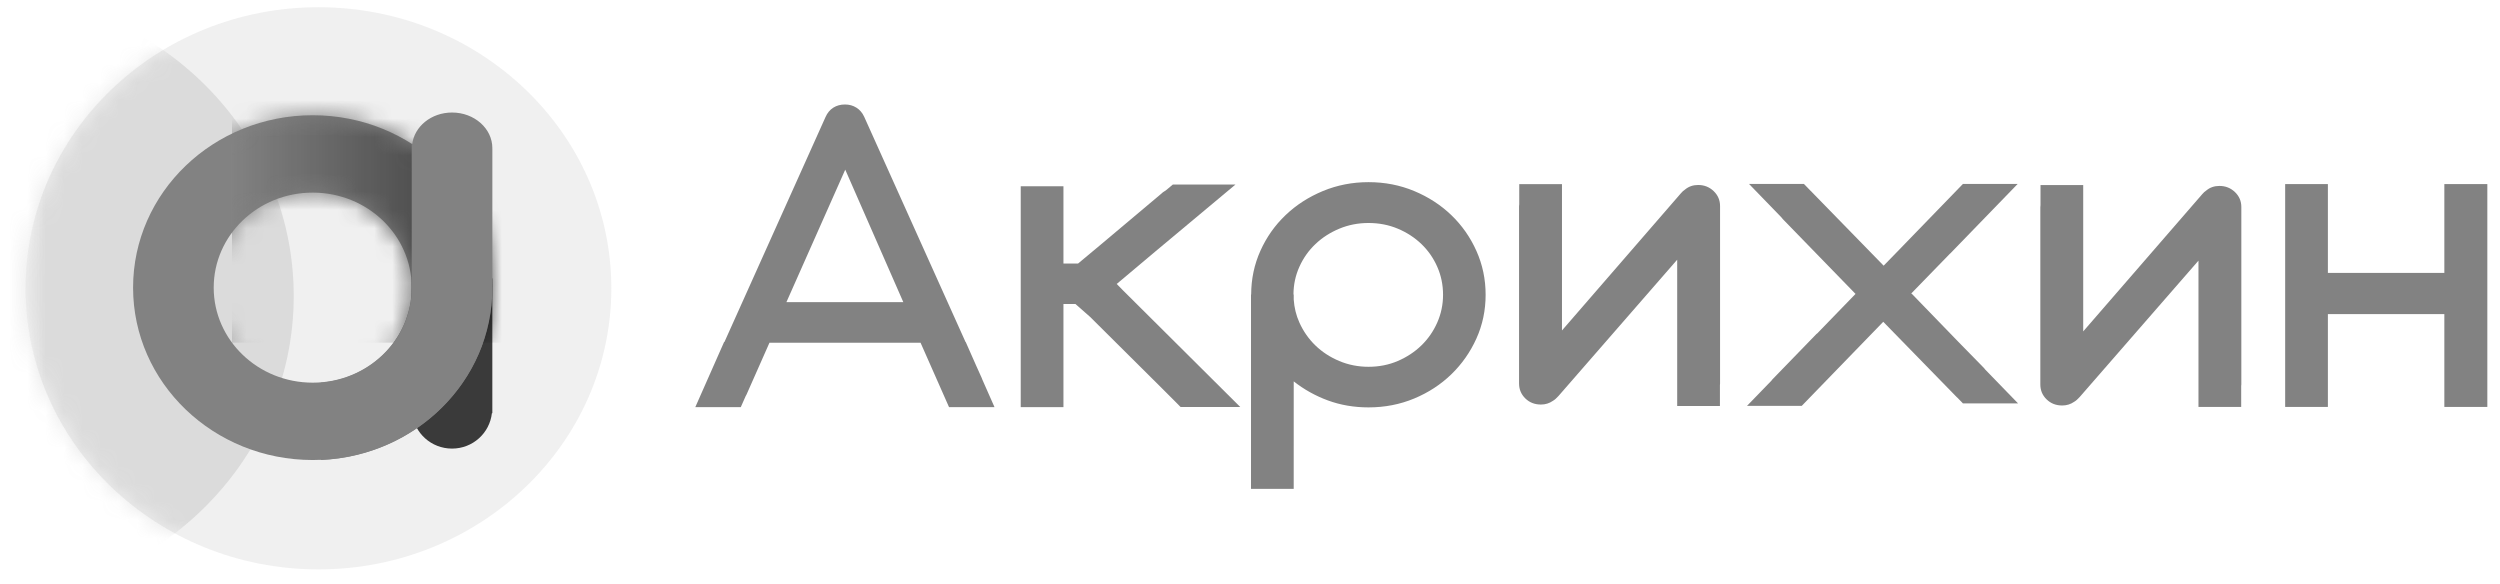 <svg width="137" height="32" viewBox="0 0 137 32" fill="none" xmlns="http://www.w3.org/2000/svg">
<mask id="mask0_26295_34851" style="mask-type:luminance" maskUnits="userSpaceOnUse" x="1" y="-3" width="153" height="39">
<path d="M1.386 -2.353H153.263V35.294H1.386V-2.353Z" fill="white"/>
</mask>
<g mask="url(#mask0_26295_34851)">
<path d="M94.252 21.104C94.254 21.075 94.259 21.048 94.259 21.018V11.288C94.259 10.97 94.142 10.698 93.909 10.473C93.675 10.249 93.392 10.137 93.06 10.137C92.781 10.137 92.543 10.219 92.345 10.383C92.264 10.435 92.187 10.504 92.115 10.59L85.596 18.11V10.089H83.255L83.254 11.192C83.251 11.229 83.245 11.264 83.244 11.302V21.018C83.245 21.337 83.359 21.609 83.588 21.834C83.817 22.058 84.103 22.169 84.445 22.169C84.688 22.169 84.907 22.101 85.104 21.963C85.195 21.911 85.293 21.825 85.402 21.704L91.91 14.232V22.248H94.252V21.104ZM80.906 18.554C81.243 17.808 81.412 17.007 81.412 16.154C81.412 15.3 81.243 14.498 80.906 13.747C80.569 12.996 80.11 12.343 79.531 11.787C78.951 11.23 78.272 10.791 77.494 10.467C76.717 10.144 75.884 9.982 74.994 9.982C74.113 9.982 73.281 10.144 72.499 10.467C71.718 10.791 71.034 11.23 70.451 11.787C69.866 12.343 69.406 12.996 69.069 13.747C68.734 14.493 68.566 15.291 68.564 16.14H68.555V17.954V26.791H70.895L70.896 20.899C71.458 21.342 72.083 21.691 72.769 21.944C73.461 22.198 74.203 22.325 74.993 22.325C75.884 22.325 76.717 22.163 77.495 21.84C78.272 21.517 78.951 21.075 79.531 20.514C80.11 19.953 80.569 19.3 80.906 18.554ZM79.079 16.154C79.079 16.688 78.973 17.195 78.762 17.674C78.551 18.153 78.261 18.571 77.893 18.929C77.524 19.287 77.092 19.571 76.598 19.783C76.104 19.994 75.569 20.1 74.994 20.1C74.428 20.1 73.892 19.994 73.39 19.783C72.886 19.571 72.451 19.287 72.082 18.929C71.713 18.571 71.421 18.153 71.206 17.674C71.026 17.275 70.926 16.855 70.896 16.417V16.14H70.882C70.884 15.602 70.992 15.095 71.206 14.62C71.421 14.141 71.715 13.726 72.089 13.372C72.461 13.019 72.898 12.738 73.397 12.531C73.895 12.324 74.427 12.22 74.993 12.22C75.569 12.22 76.104 12.324 76.599 12.531C77.092 12.738 77.524 13.019 77.892 13.372C78.261 13.726 78.551 14.141 78.762 14.62C78.973 15.099 79.079 15.61 79.079 16.154Z" fill="#828282"/>
<path d="M122.825 21.07V11.34C122.825 11.021 122.708 10.749 122.475 10.525C122.24 10.301 121.957 10.189 121.625 10.189C121.346 10.189 121.107 10.271 120.91 10.435C120.83 10.486 120.753 10.556 120.681 10.642L114.16 18.161V10.141H111.82L111.819 11.244C111.817 11.281 111.81 11.315 111.81 11.354V21.07C111.81 21.389 111.923 21.661 112.153 21.885C112.383 22.11 112.668 22.221 113.01 22.221C113.252 22.221 113.473 22.153 113.67 22.015C113.76 21.963 113.858 21.877 113.967 21.756L120.476 14.283V22.3H122.817V21.155C122.819 21.127 122.825 21.099 122.825 21.07Z" fill="#828282"/>
<path d="M106.869 13.896L110.57 10.078H109.425H107.57L103.87 13.896L103.224 14.559L99.225 10.459C99.222 10.456 99.218 10.454 99.214 10.45L98.853 10.078H98.844H97.092H95.844L97.615 11.905C97.64 11.937 97.663 11.971 97.693 12.002L101.683 16.106L99.567 18.289H99.554L97.092 20.828V20.842L95.735 22.242H98.735L103.202 17.634L107.222 21.755C107.233 21.766 107.246 21.774 107.257 21.785L107.57 22.107H107.588H109.425H110.59L108.787 20.248C108.767 20.224 108.751 20.197 108.729 20.174L107.325 18.74L104.76 16.092H104.735L104.731 16.088L106.863 13.896H106.869Z" fill="#828282"/>
<path d="M136.306 11.298V10.088H134.349H133.965H133.95V14.955H127.568V10.088H125.227V22.3H127.568V17.213H133.95V22.3H133.965H134.349H136.306V21.13V11.298Z" fill="#828282"/>
<path d="M17.451 31.203C26.315 31.203 33.501 24.306 33.501 15.799C33.501 7.292 26.315 0.396 17.451 0.396C8.586 0.396 1.4 7.292 1.4 15.799C1.4 24.306 8.586 31.203 17.451 31.203Z" fill="#828282" fill-opacity="0.12"/>
</g>
<mask id="mask1_26295_34851" style="mask-type:luminance" maskUnits="userSpaceOnUse" x="1" y="0" width="33" height="32">
<path d="M1.4 15.801C1.4 24.307 8.586 31.204 17.451 31.204C26.316 31.204 33.501 24.307 33.501 15.801C33.501 7.293 26.316 0.397 17.451 0.397C8.586 0.397 1.4 7.293 1.4 15.801Z" fill="white"/>
</mask>
<g mask="url(#mask1_26295_34851)">
<path d="M-1.263 32.879C8.324 32.879 16.096 25.421 16.096 16.22C16.096 7.019 8.324 -0.44 -1.263 -0.44C-10.851 -0.44 -18.623 7.019 -18.623 16.22C-18.623 25.421 -10.851 32.879 -1.263 32.879Z" fill="#828282" fill-opacity="0.19"/>
</g>
<mask id="mask2_26295_34851" style="mask-type:luminance" maskUnits="userSpaceOnUse" x="-19" y="-16" width="173" height="60">
<path d="M-18.634 -15.104H153.264V43.188H-18.634V-15.104Z" fill="white"/>
</mask>
<g mask="url(#mask2_26295_34851)">
<path d="M26.98 22.642V15.26H22.562V22.642H22.586C22.707 23.732 23.633 24.583 24.771 24.583C25.909 24.583 26.835 23.732 26.956 22.642H26.98Z" fill="#3A3A3A"/>
</g>
<mask id="mask3_26295_34851" style="mask-type:luminance" maskUnits="userSpaceOnUse" x="-19" y="-16" width="173" height="60">
<path d="M-18.634 -15.104H153.264V43.188H-18.634V-15.104Z" fill="#828282"/>
</mask>
<g mask="url(#mask3_26295_34851)">
<path d="M26.98 15.762C26.98 10.545 22.573 6.315 17.137 6.315C11.7 6.315 7.293 10.545 7.293 15.762C7.293 20.979 11.7 25.209 17.137 25.209C22.573 25.209 26.98 20.979 26.98 15.762ZM22.563 15.762C22.563 18.638 20.133 20.97 17.137 20.97C14.14 20.97 11.711 18.638 11.711 15.762C11.711 12.886 14.14 10.555 17.137 10.555C20.133 10.555 22.563 12.886 22.563 15.762Z" fill="#828282"/>
</g>
<mask id="mask4_26295_34851" style="mask-type:luminance" maskUnits="userSpaceOnUse" x="7" y="6" width="20" height="20">
<path d="M7.293 15.762C7.293 20.979 11.7 25.209 17.136 25.209C22.573 25.209 26.98 20.979 26.98 15.762C26.98 10.545 22.573 6.314 17.136 6.314C11.7 6.314 7.293 10.545 7.293 15.762ZM11.711 15.762C11.711 12.885 14.14 10.555 17.136 10.555C20.132 10.555 22.562 12.885 22.562 15.762C22.562 18.637 20.132 20.968 17.136 20.968C14.14 20.968 11.711 18.637 11.711 15.762Z" fill="white"/>
</mask>
<g mask="url(#mask4_26295_34851)">
<mask id="mask5_26295_34851" style="mask-type:luminance" maskUnits="userSpaceOnUse" x="-2" y="-3" width="30" height="22">
<path d="M-1.223 -2.193H27.754V18.778H-1.223V-2.193Z" fill="white"/>
</mask>
<g mask="url(#mask5_26295_34851)">
<g opacity="0.83">
<path d="M12.713 18.778H27.754V3.095H12.713V18.778Z" fill="url(#paint0_linear_26295_34851)"/>
</g>
</g>
</g>
<path d="M26.973 15.539H26.981V8.156H26.977C26.977 8.144 26.981 8.131 26.981 8.119C26.981 7.041 25.992 6.166 24.772 6.166C23.629 6.166 22.7 6.936 22.585 7.92C22.578 7.915 22.57 7.909 22.563 7.904V8.156V15.321H22.539C22.552 15.473 22.563 15.627 22.563 15.783C22.563 18.516 20.367 20.753 17.578 20.969V25.209C22.808 24.986 26.981 20.858 26.981 15.783C26.981 15.701 26.975 15.62 26.973 15.539Z" fill="#828282"/>
<path d="M63.339 13.759L67.705 10.112H64.273L63.882 10.438C63.778 10.499 63.708 10.553 63.708 10.553L63.673 10.586L60.319 13.407L59.08 14.44H58.277V10.207H55.936V22.311H58.277V16.66H58.935L59.743 17.371L63.669 21.273L64.32 21.924C64.323 21.927 64.326 21.929 64.329 21.932L64.696 22.304L64.709 22.298L64.713 22.305H67.968L61.55 15.922L61.196 15.561L63.339 13.759ZM52.007 22.311H54.499L53.831 20.799C53.821 20.774 53.815 20.749 53.803 20.723L53.501 20.053L52.921 18.741H52.911L47.357 6.398C47.258 6.183 47.117 6.016 46.932 5.9C46.748 5.784 46.539 5.726 46.305 5.726C46.062 5.726 45.849 5.784 45.665 5.9C45.481 6.016 45.339 6.187 45.24 6.411L39.699 18.741H39.681L38.102 22.311H40.595L40.864 21.703C40.879 21.673 40.898 21.648 40.912 21.616L42.166 18.783H50.447L52.007 22.311ZM49.501 16.556H43.096L46.319 9.297L49.501 16.556Z" fill="#828282"/>
<defs>
<linearGradient id="paint0_linear_26295_34851" x1="12.713" y1="10.936" x2="27.754" y2="10.936" gradientUnits="userSpaceOnUse">
<stop stop-color="#828282"/>
<stop offset="0.799" stop-color="#3A3A3A"/>
<stop offset="1"/>
</linearGradient>
</defs>
</svg>
